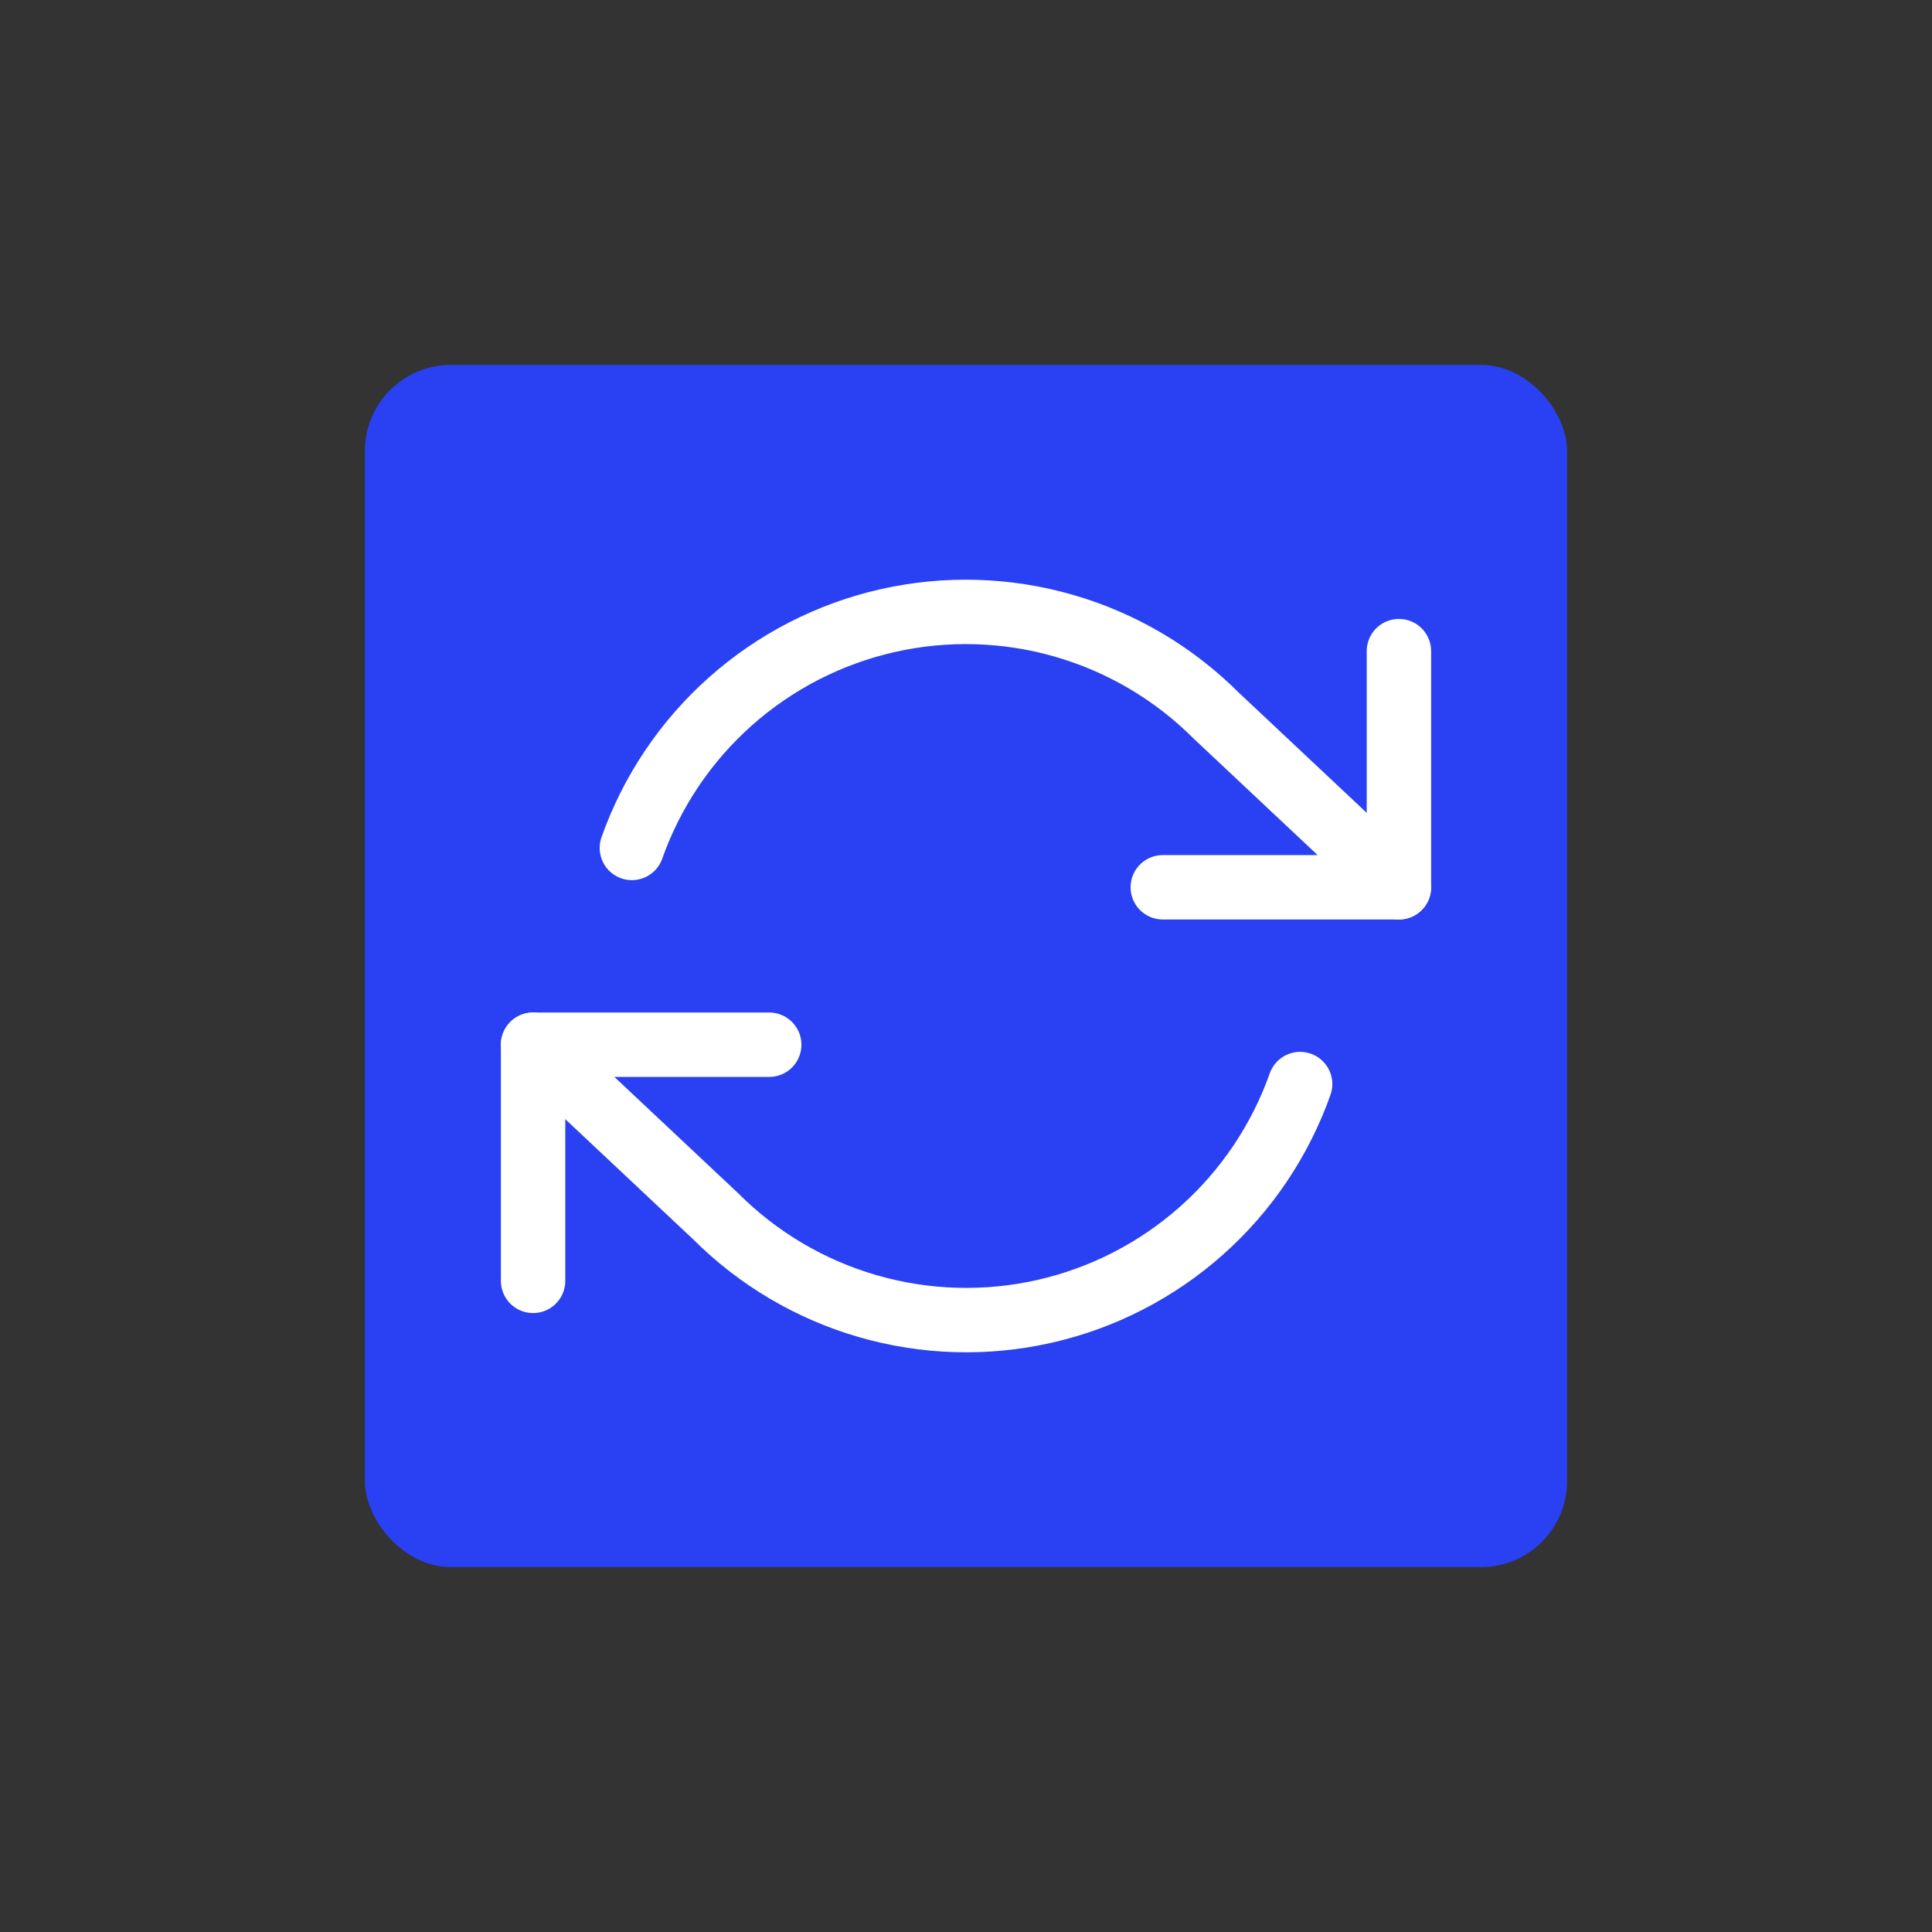 <?xml version="1.0" encoding="UTF-8"?>
<svg xmlns="http://www.w3.org/2000/svg" width="90" height="90" viewBox="0 0 90 90" fill="none">
  <rect x="0" y="0" width="90" height="90" fill="#333333" stroke="none"/>
  <rect x="17" y="17" width="56" height="56" rx="4" fill="#2941F3"></rect>
  <path d="M65.167 30.333V41.333H54.167" stroke="white" stroke-width="3" stroke-linecap="round" stroke-linejoin="round"></path>
  <path d="M24.833 59.667V48.667H35.833" stroke="white" stroke-width="3" stroke-linecap="round" stroke-linejoin="round"></path>
  <path d="M29.435 39.5C30.365 36.872 31.945 34.523 34.028 32.672C36.112 30.82 38.63 29.526 41.349 28.911C44.067 28.296 46.897 28.38 49.575 29.154C52.252 29.928 54.69 31.369 56.66 33.34L65.167 41.333M24.833 48.667L33.34 56.66C35.31 58.631 37.748 60.072 40.425 60.846C43.103 61.62 45.933 61.704 48.651 61.089C51.37 60.474 53.888 59.18 55.972 57.328C58.055 55.477 59.635 53.128 60.565 50.5" stroke="white" stroke-width="3" stroke-linecap="round" stroke-linejoin="round"></path>
</svg>
